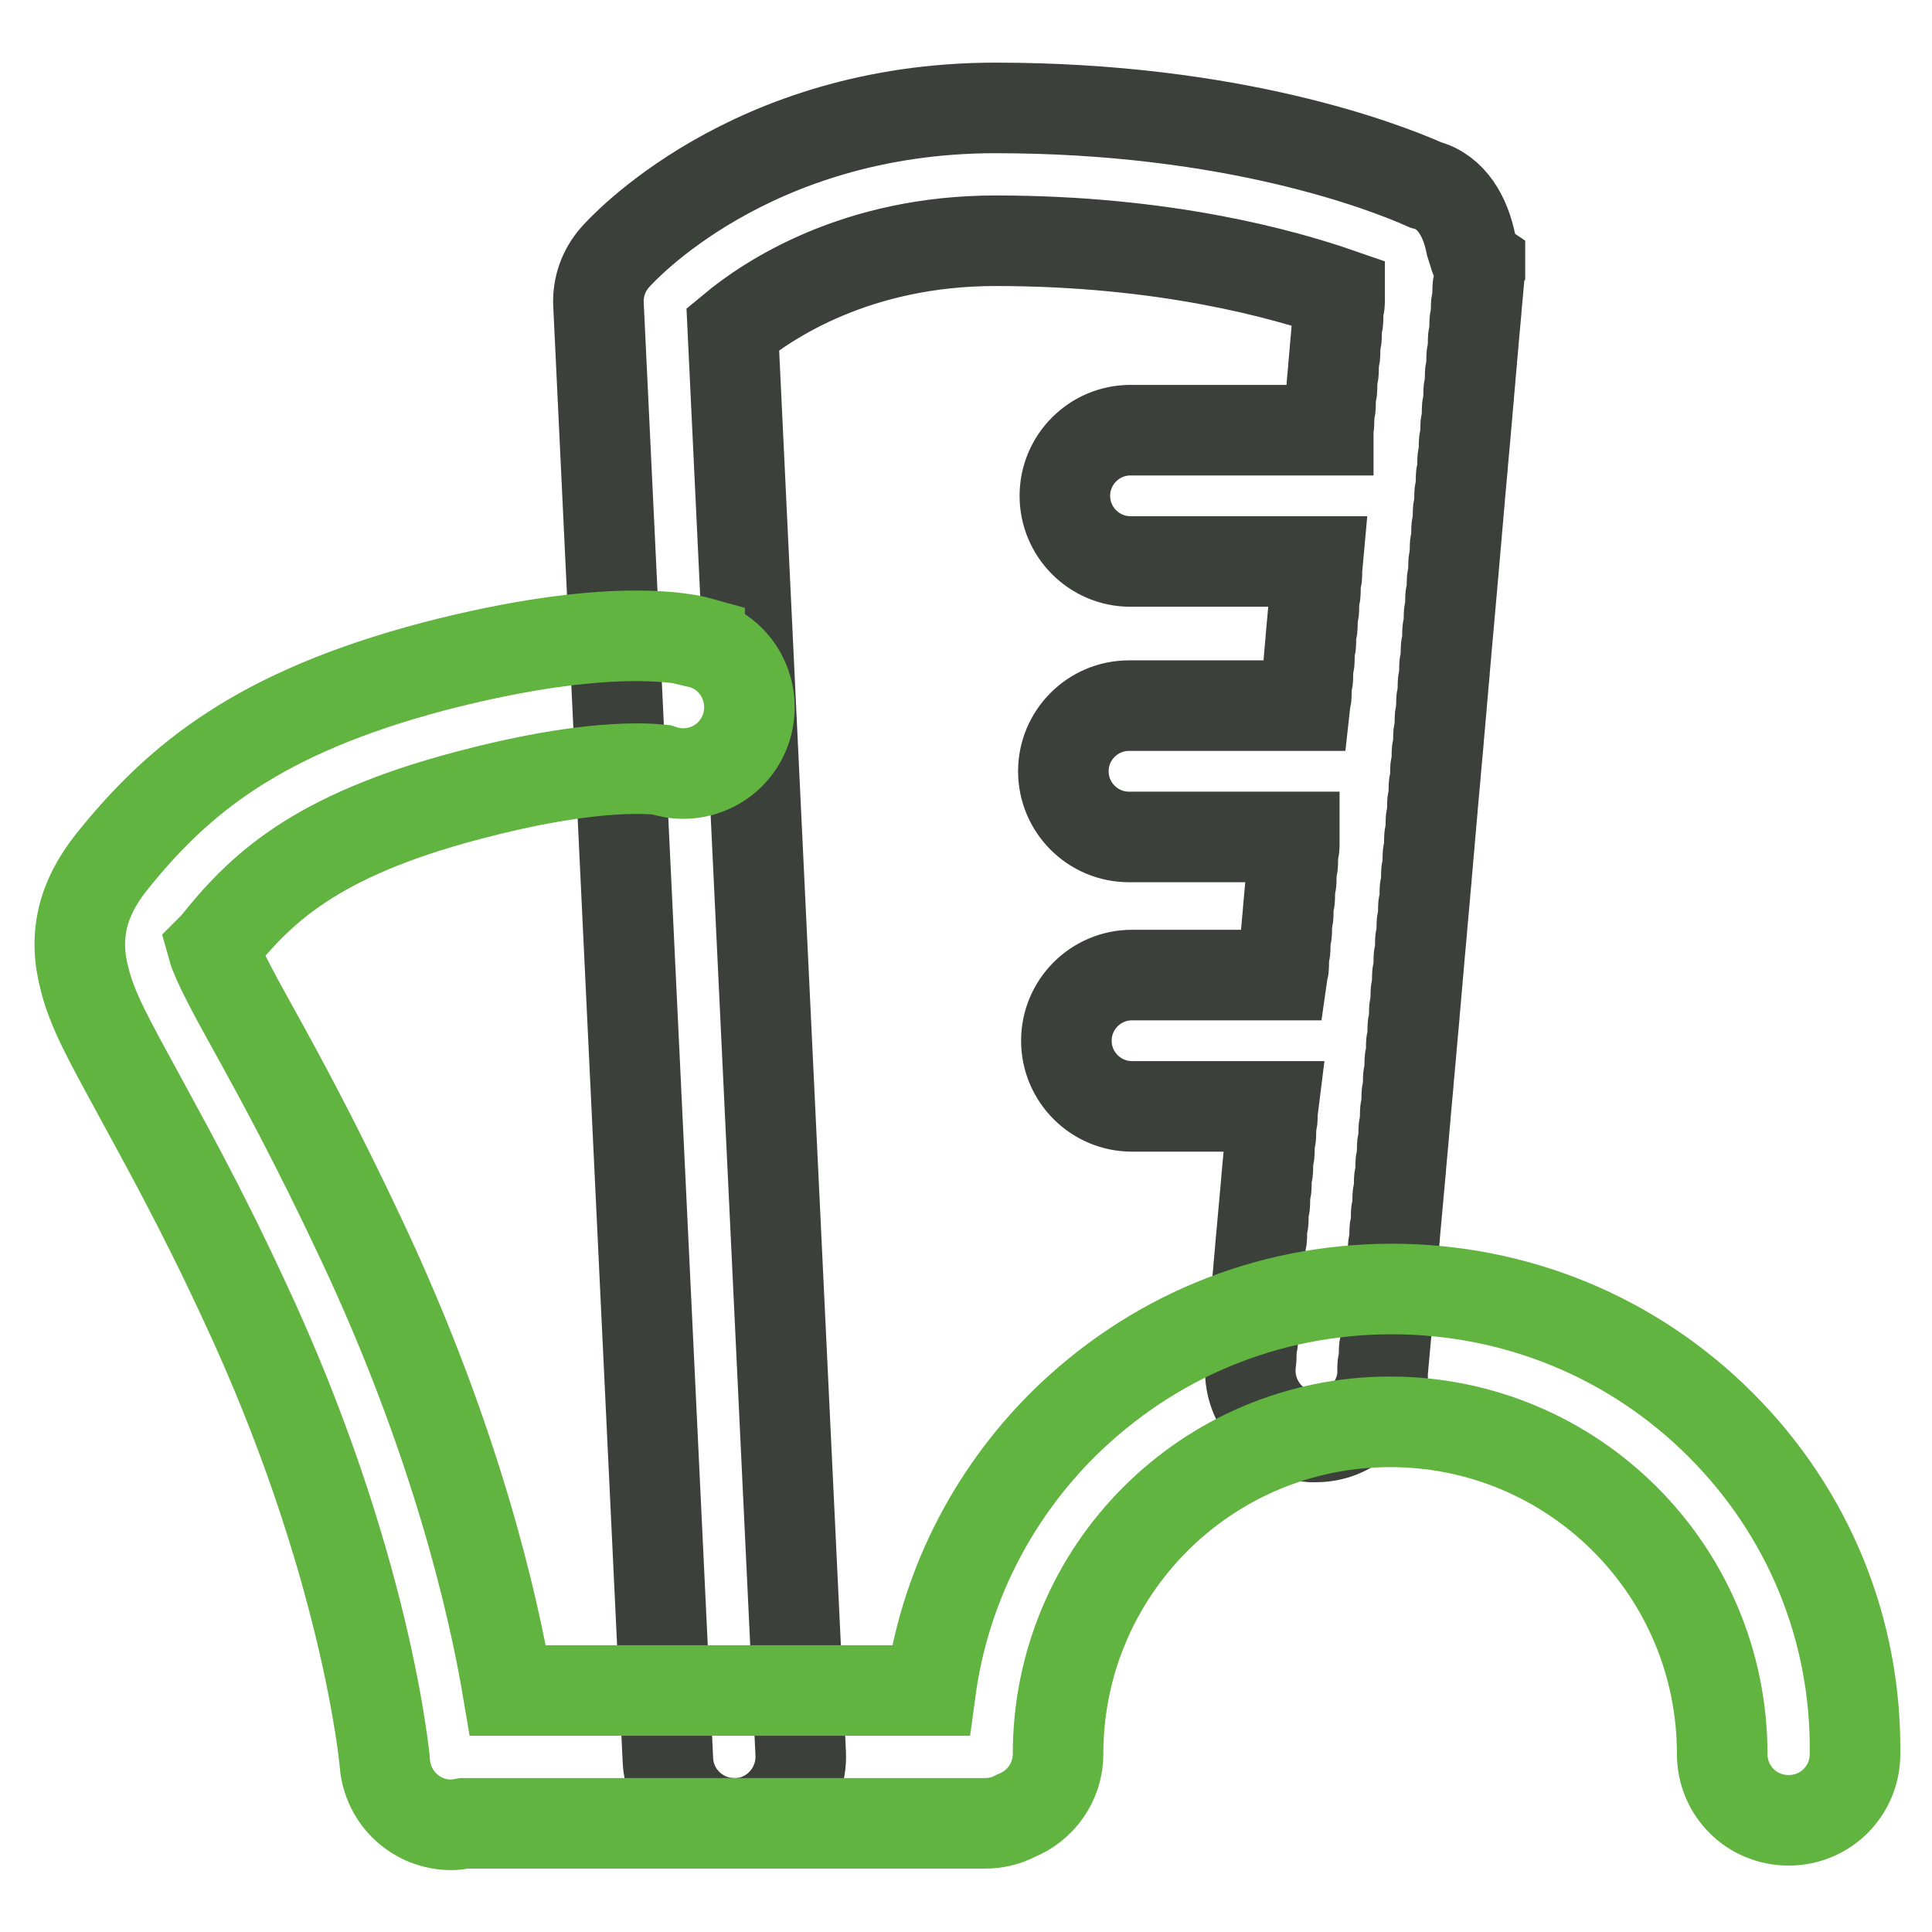 <?xml version="1.0" encoding="utf-8"?>
<!-- Svg Vector Icons : http://www.onlinewebfonts.com/icon -->
<!DOCTYPE svg PUBLIC "-//W3C//DTD SVG 1.1//EN" "http://www.w3.org/Graphics/SVG/1.1/DTD/svg11.dtd">
<svg version="1.1" xmlns="http://www.w3.org/2000/svg" xmlns:xlink="http://www.w3.org/1999/xlink" x="0px" y="0px" viewBox="0 0 256 256" enable-background="new 0 0 256 256" xml:space="preserve">
<g> <path stroke-width="12" fill-opacity="0" stroke="#3c403b"  d="M194.9,32.3c-0.7-3.5-2.5-6.9-6-7.8c-5.4-2.4-25.4-10.2-57-10.2c-32.7,0-49.7,19-50.4,19.8 c-1.5,1.7-2.3,3.9-2.2,6.2l9.2,192.9c0.2,4.7,4.1,8.4,8.8,8.4c0.1,0,0.3,0,0.4,0c4.9-0.2,8.6-4.4,8.4-9.2l-9-188.8 c4.7-3.9,16.4-11.7,34.8-11.7c22.4,0,38.1,4.4,45.6,7l0,0.5c0,0.2,0,0.4,0,0.6c0,0.2,0,0.4-0.1,0.6l-0.1,1.1c0,0.2,0,0.4,0,0.6 c0,0.2,0,0.4-0.1,0.5l-0.1,1.1c0,0.2,0,0.4,0,0.6c0,0.2,0,0.4-0.1,0.6l-0.1,1.1c0,0.2,0,0.4,0,0.6c0,0.2,0,0.4-0.1,0.6l-0.1,1.1 c0,0.2,0,0.4,0,0.6c0,0.2,0,0.4-0.1,0.6l-0.1,1.1c0,0.2,0,0.4,0,0.6c0,0.2,0,0.4-0.1,0.6l-0.1,1.1c0,0.2,0,0.4,0,0.6 c0,0.2,0,0.4-0.1,0.6l-0.1,1.1c0,0.2,0,0.4,0,0.6c0,0.2,0,0.4-0.1,0.6l0,0.4h-26.2c-4.8,0-8.7,3.9-8.7,8.7c0,4.8,3.9,8.7,8.7,8.7 h24.8l-0.1,1.1c0,0.2,0,0.4,0,0.6c0,0.2,0,0.4-0.1,0.6l-0.1,1.1c0,0.2,0,0.4,0,0.6c0,0.2,0,0.4-0.1,0.5l-0.1,1.1c0,0.2,0,0.4,0,0.6 c0,0.2,0,0.4-0.1,0.6l-0.1,1.1c0,0.2,0,0.4,0,0.6c0,0.2,0,0.4-0.1,0.5l-0.1,1.1c0,0.2,0,0.4,0,0.6c0,0.2,0,0.4-0.1,0.6l-0.1,1.1 c0,0.2,0,0.4,0,0.6c0,0.2,0,0.4-0.1,0.6l-0.1,1.1c0,0.2,0,0.4,0,0.6c0,0.2,0,0.4-0.1,0.6l-0.1,1.1c0,0.2,0,0.4,0,0.6 c0,0.2,0,0.4-0.1,0.6l-0.1,0.9h-23.3c-4.8,0-8.7,3.9-8.7,8.7c0,4.8,3.9,8.7,8.7,8.7h21.9l0,0.5c0,0.2,0,0.4,0,0.6 c0,0.2,0,0.4-0.1,0.6l-0.1,1.1c0,0.2,0,0.4,0,0.6c0,0.2,0,0.4-0.1,0.6l-0.1,1.1c0,0.2,0,0.4,0,0.6c0,0.2,0,0.4-0.1,0.6l-0.1,1.1 c0,0.2,0,0.4,0,0.6c0,0.2,0,0.4-0.1,0.5l-0.1,1.1c0,0.2,0,0.4,0,0.6c0,0.2,0,0.4-0.1,0.6l-0.1,1.1c0,0.2,0,0.4,0,0.6 c0,0.2,0,0.4-0.1,0.5l-0.1,1.1c0,0.2,0,0.4,0,0.6c0,0.2,0,0.4-0.1,0.6l-0.1,1.1c0,0.2,0,0.4,0,0.6c0,0.2,0,0.4-0.1,0.6l-0.1,0.7 H150c-4.8,0-8.7,3.9-8.7,8.7c0,4.8,3.9,8.7,8.7,8.7h18.7l-0.1,0.8c0,0.2,0,0.4,0,0.6c0,0.2,0,0.4-0.1,0.6l-0.1,1.1 c0,0.2,0,0.4,0,0.6c0,0.2,0,0.4-0.1,0.6l-0.1,1.1c0,0.2,0,0.4,0,0.6c0,0.2,0,0.4-0.1,0.6l-0.1,1.1c0,0.2,0,0.4,0,0.6 c0,0.2,0,0.4-0.1,0.5l-0.1,1.1c0,0.2,0,0.4,0,0.6c0,0.2,0,0.4-0.1,0.6l-0.1,1.1c0,0.2,0,0.4,0,0.6c0,0.2,0,0.4-0.1,0.5l-0.1,1.1 c0,0.2,0,0.4,0,0.6c0,0.2,0,0.4-0.1,0.5l-0.1,1.1c0,0.2,0,0.4,0,0.6c0,0.2,0,0.4-0.1,0.5l-0.1,1.1c0,0.2,0,0.4,0,0.6 c0,0.2,0,0.4-0.1,0.6l-0.1,1.1c0,0.2,0,0.4,0,0.6c0,0.2,0,0.4-0.1,0.6l-0.1,1.1c0,0.2,0,0.4,0,0.6c0,0.2,0,0.4-0.1,0.6l-0.1,1.1 c0,0.2,0,0.4,0,0.6c0,0.2,0,0.4-0.1,0.6l-0.1,1.1c0,0.2,0,0.4,0,0.6c0,0.2,0,0.4-0.1,0.6l-0.1,1.1c0,0.2,0,0.4,0,0.6 c0,0.2,0,0.4-0.1,0.6l-0.1,1.1c0,0.2,0,0.4,0,0.6c0,0.2,0,0.4-0.1,0.6l0,0.5c-0.4,4.8,3.2,9.1,8,9.5c0.2,0,0.5,0,0.7,0 c4.5,0,8.4-3.5,8.8-8.1l0-0.5c0-0.2,0-0.4,0-0.6c0-0.2,0-0.4,0.1-0.5l0.1-1.1c0-0.2,0-0.4,0-0.6c0-0.2,0-0.4,0.1-0.5l0.1-1.1 c0-0.2,0-0.4,0-0.6c0-0.2,0-0.4,0.1-0.5l0.1-1.1c0-0.2,0-0.4,0-0.6c0-0.2,0-0.4,0.1-0.6l0.1-1.1c0-0.2,0-0.4,0-0.6 c0-0.2,0-0.4,0.1-0.6l0.1-1.1c0-0.2,0-0.4,0-0.6c0-0.2,0-0.4,0.1-0.6l0.1-1.1c0-0.2,0-0.4,0-0.6c0-0.2,0-0.4,0.1-0.6l0.1-1.1 c0-0.2,0-0.4,0-0.6c0-0.2,0-0.4,0.1-0.5l0.1-1.1c0-0.2,0-0.4,0-0.6c0-0.2,0-0.4,0.1-0.6l0.1-1.1c0-0.2,0-0.4,0-0.6 c0-0.2,0-0.4,0.1-0.5l0.1-1.1c0-0.2,0-0.4,0-0.6c0-0.2,0-0.4,0.1-0.5l0.1-1.1c0-0.2,0-0.4,0-0.6c0-0.2,0-0.4,0.1-0.5l0.1-1.1 c0-0.2,0-0.4,0-0.6c0-0.2,0-0.4,0.1-0.6l0.1-1.1c0-0.2,0-0.4,0-0.6c0-0.2,0-0.4,0.1-0.5l0.1-1.1c0-0.2,0-0.4,0-0.6 c0-0.2,0-0.4,0.1-0.6l0.1-1.1c0-0.2,0-0.4,0-0.6c0-0.2,0-0.4,0.1-0.6l0.1-1.1c0-0.2,0-0.4,0-0.6c0-0.2,0-0.4,0.1-0.5l0.1-1.1 c0-0.2,0-0.4,0-0.6c0-0.2,0-0.4,0.1-0.6l0.1-1.1c0-0.2,0-0.4,0-0.6c0-0.2,0-0.4,0.1-0.5l0.1-1.1c0-0.2,0-0.4,0-0.6 c0-0.2,0-0.4,0.1-0.6l0.1-1.1c0-0.2,0-0.4,0-0.6c0-0.2,0-0.4,0.1-0.5l0.1-1.1c0-0.2,0-0.4,0-0.6c0-0.2,0-0.4,0.1-0.6l0.1-1.1 c0-0.2,0-0.4,0-0.6c0-0.2,0-0.4,0.1-0.6l0.1-1.1c0-0.2,0-0.4,0-0.6c0-0.2,0-0.4,0.1-0.6l0.1-1.1c0-0.2,0-0.4,0-0.6 c0-0.2,0-0.4,0.1-0.6l0.1-1.1c0-0.2,0-0.4,0-0.6c0-0.2,0-0.4,0.1-0.5l0.1-1.1c0-0.2,0-0.4,0-0.6c0-0.2,0-0.4,0.1-0.6l0.1-1.1 c0-0.2,0-0.4,0-0.6c0-0.2,0-0.4,0.1-0.5l0.1-1.1c0-0.2,0-0.4,0-0.6c0-0.2,0-0.4,0.1-0.6l0.1-1.1c0-0.2,0-0.4,0-0.6 c0-0.2,0-0.4,0.1-0.6l0.1-1.1c0-0.2,0-0.4,0-0.6c0-0.2,0-0.4,0.1-0.6l0.1-1.1c0-0.2,0-0.4,0-0.6c0-0.2,0-0.4,0.1-0.6l0.1-1.1 c0-0.2,0-0.4,0-0.6c0-0.2,0-0.4,0.1-0.6l0.1-1.1c0-0.2,0-0.4,0-0.6c0-0.2,0-0.4,0.1-0.6l0.1-1.1c0-0.2,0-0.4,0-0.6 c0-0.2,0-0.4,0.1-0.5l0.1-1.1c0-0.2,0-0.4,0-0.6c0-0.2,0-0.4,0.1-0.6l0.1-1.1c0-0.2,0-0.4,0-0.6c0-0.2,0-0.4,0.1-0.5l0.1-1.1 c0-0.2,0-0.4,0-0.6c0-0.2,0-0.4,0.1-0.6l0.1-1.1c0-0.2,0-0.4,0-0.6c0-0.2,0-0.4,0.1-0.6l0.1-1.1c0-0.2,0-0.4,0-0.6 c0-0.2,0-0.4,0.1-0.6l0.1-1.1c0-0.2,0-0.4,0-0.6c0-0.2,0-0.4,0.1-0.6l0.1-1.1c0-0.2,0-0.4,0-0.6c0-0.2,0-0.4,0.1-0.6l0.1-1.1 c0-0.2,0-0.4,0-0.6c0-0.2,0-0.4,0.1-0.6l0.1-1.1c0-0.2,0-0.4,0-0.6c0-0.2,0-0.4,0.1-0.5l0.1-1.1c0-0.2,0-0.4,0-0.6 c0-0.2,0-0.4,0.1-0.6l0.1-1.1c0-0.2,0-0.4,0-0.6c0-0.2,0-0.4,0.1-0.5l0.1-1.1c0-0.2,0-0.4,0-0.6c0-0.2,0-0.4,0.1-0.6l0.1-1.1 c0-0.2,0-0.4,0-0.6c0-0.2,0-0.4,0.1-0.6l0.1-1.1c0-0.2,0-0.4,0-0.6c0-0.2,0-0.4,0.1-0.6l0.1-1.1c0-0.2,0-0.4,0-0.6 c0-0.2,0-0.4,0.1-0.6l0.1-1.1c0-0.2,0-0.4,0-0.6c0-0.2,0-0.4,0.1-0.6l0.1-1.1c0-0.2,0-0.4,0-0.6c0-0.2,0-0.4,0.1-0.6l0.1-1.1 c0-0.2,0-0.4,0-0.6c0-0.2,0-0.4,0.1-0.5l0.1-1.1c0-0.2,0-0.4,0-0.6c0-0.2,0-0.4,0.1-0.6l0.1-1.1c0-0.2,0-0.4,0-0.6 c0-0.2,0-0.4,0.1-0.5l0.1-1.1c0-0.2,0-0.4,0-0.6c0-0.2,0-0.4,0.1-0.6l0.1-1.1c0-0.2,0-0.4,0-0.6c0-0.2,0-0.4,0.1-0.6l0.1-1.1 c0-0.2,0-0.4,0-0.6c0-0.2,0-0.4,0.1-0.6l0.1-1.1c0-0.2,0-0.4,0-0.6c0-0.2,0-0.4,0.1-0.6l0.1-1.1c0-0.2,0-0.4,0-0.6 c0-0.2,0-0.4,0.1-0.6l0.1-1.1c0-0.2,0-0.4,0-0.6c0-0.2,0-0.4,0.1-0.6l0.1-1.1c0-0.2,0-0.4,0-0.6c0-0.2,0-0.4,0.1-0.5l0.1-1.1 c0-0.2,0-0.4,0-0.6c0-0.2,0-0.4,0.1-0.6l0.1-1.1c0-0.2,0-0.4,0-0.6c0-0.2,0-0.4,0.1-0.5l0.1-1.1c0-0.2,0-0.4,0-0.6 c0-0.2,0-0.3,0.1-0.5l0-0.5C195.5,34.7,195.3,33.5,194.9,32.3L194.9,32.3z"/> <path stroke-width="12" fill-opacity="0" stroke="#62b441"  d="M228,188.8c-11.6-11.6-27.1-18-43.6-18s-31.9,6.4-43.6,18c-9.6,9.6-15.7,21.9-17.5,35.2h0 c-0.2,0-0.4,0-0.6,0h-1.1c-0.2,0-0.4,0-0.6,0c-0.2,0-0.4,0-0.5,0h-1.1c-0.2,0-0.4,0-0.5,0c-0.2,0-0.4,0-0.6,0h-1.1 c-0.2,0-0.4,0-0.5,0c-0.2,0-0.4,0-0.5,0h-1.1c-0.2,0-0.4,0-0.5,0c-0.2,0-0.4,0-0.6,0h-1.1c-0.2,0-0.4,0-0.5,0c-0.2,0-0.4,0-0.5,0 h-1.1c-0.2,0-0.4,0-0.6,0c-0.2,0-0.4,0-0.5,0h-1.1c-0.2,0-0.4,0-0.5,0c-0.2,0-0.4,0-0.6,0h-1.1c-0.2,0-0.4,0-0.6,0 c-0.2,0-0.4,0-0.5,0h-1.1c-0.2,0-0.4,0-0.5,0c-0.2,0-0.4,0-0.6,0h-1.1c-0.2,0-0.4,0-0.6,0c-0.2,0-0.4,0-0.5,0h-1.1 c-0.2,0-0.4,0-0.5,0c-0.2,0-0.4,0-0.6,0h-1.1c-0.2,0-0.4,0-0.6,0c-0.2,0-0.4,0-0.5,0h-1.1c-0.2,0-0.4,0-0.5,0c-0.2,0-0.4,0-0.6,0 h-1.1c-0.2,0-0.4,0-0.5,0c-0.2,0-0.4,0-0.5,0h-1.1c-0.2,0-0.4,0-0.6,0c-0.2,0-0.4,0-0.5,0h-1.1c-0.2,0-0.4,0-0.5,0 c-0.2,0-0.4,0-0.5,0h-1.1c-0.2,0-0.4,0-0.6,0c-0.2,0-0.4,0-0.5,0h-1.1c-0.2,0-0.4,0-0.5,0c-0.2,0-0.4,0-0.6,0h-1.1 c-0.2,0-0.4,0-0.6,0c-0.2,0-0.4,0-0.5,0h-1.1c-0.2,0-0.4,0-0.5,0c-0.2,0-0.4,0-0.6,0h-1.1c-0.2,0-0.4,0-0.6,0c-0.2,0-0.4,0-0.5,0 h-1.1c-0.2,0-0.4,0-0.5,0c-0.2,0-0.4,0-0.6,0h-1.1c-0.2,0-0.4,0-0.5,0c-0.2,0-0.4,0-0.5,0h-1.1c-0.2,0-0.4,0-0.5,0 c-0.2,0-0.4,0-0.6,0h-1.1c-0.2,0-0.4,0-0.5,0c-0.2,0-0.4,0-0.5,0h-1c-1.9-11.3-6.9-33.1-19.3-59.5c-6.1-13-10.9-21.8-14.5-28.3 c-2.4-4.3-4.8-8.8-5.3-10.6c0.1-0.1,0.2-0.2,0.3-0.3c5.9-7.4,13-14.5,33.5-19.9c15.8-4.2,23.6-3.6,25.6-3.4 c0.9,0.3,1.9,0.5,2.9,0.5c4.9,0,8.8-3.9,8.8-8.8c0-4.1-2.8-7.6-6.6-8.5l0-0.1c-1.8-0.5-12.1-2.8-35.2,3.2 c-23.1,6.1-33.8,14.8-42.7,25.9c-3.9,4.9-5.1,9.8-3.6,15.5c1,4.1,3.3,8.2,7,15c3.4,6.3,8.2,14.8,14,27.3 c16.4,34.9,18.8,61.4,18.8,61.7c0.4,4.6,4.2,8.1,8.8,8.1c0.6,0,1.1-0.1,1.7-0.2h0.3c0.2,0,0.4,0,0.5,0c0.2,0,0.4,0,0.6,0h1.1 c0.2,0,0.4,0,0.6,0c0.2,0,0.4,0,0.5,0h1.1c0.2,0,0.4,0,0.5,0c0.2,0,0.4,0,0.6,0h1.1c0.2,0,0.4,0,0.5,0c0.2,0,0.4,0,0.5,0H70 c0.2,0,0.4,0,0.6,0c0.2,0,0.4,0,0.5,0h1.1c0.2,0,0.4,0,0.5,0c0.2,0,0.4,0,0.5,0h1.1c0.2,0,0.4,0,0.6,0c0.2,0,0.4,0,0.5,0h1.1 c0.2,0,0.4,0,0.5,0c0.2,0,0.4,0,0.6,0h1.1c0.2,0,0.4,0,0.6,0c0.2,0,0.4,0,0.5,0H81c0.2,0,0.4,0,0.5,0c0.2,0,0.4,0,0.6,0h1.1 c0.2,0,0.4,0,0.6,0c0.2,0,0.4,0,0.5,0h1.1c0.2,0,0.4,0,0.5,0c0.2,0,0.4,0,0.6,0h1.1c0.2,0,0.4,0,0.5,0c0.2,0,0.4,0,0.5,0h1.1 c0.2,0,0.4,0,0.5,0c0.2,0,0.4,0,0.6,0H92c0.2,0,0.4,0,0.5,0c0.2,0,0.4,0,0.5,0h1.1c0.2,0,0.4,0,0.6,0c0.2,0,0.4,0,0.5,0h1.1 c0.2,0,0.4,0,0.5,0c0.2,0,0.4,0,0.6,0h1.1c0.2,0,0.4,0,0.6,0c0.2,0,0.4,0,0.5,0h1.1c0.2,0,0.4,0,0.5,0c0.2,0,0.4,0,0.6,0h1.1 c0.2,0,0.4,0,0.6,0c0.2,0,0.4,0,0.5,0h1.1c0.2,0,0.4,0,0.5,0c0.2,0,0.4,0,0.6,0h1.1c0.2,0,0.4,0,0.6,0c0.2,0,0.4,0,0.5,0h1.1 c0.2,0,0.4,0,0.5,0c0.2,0,0.4,0,0.6,0h1.1c0.2,0,0.4,0,0.5,0c0.2,0,0.4,0,0.5,0h1.1c0.2,0,0.4,0,0.6,0c0.2,0,0.4,0,0.5,0h1.1 c0.2,0,0.4,0,0.5,0c0.2,0,0.4,0,0.5,0h1.1c0.2,0,0.4,0,0.6,0c0.2,0,0.4,0,0.5,0h1.1c0.2,0,0.4,0,0.5,0c0.2,0,0.4,0,0.6,0h1.1 c0.2,0,0.4,0,0.6,0c0.2,0,0.4,0,0.5,0h1.1c0.2,0,0.4,0,0.5,0c0.2,0,0.4,0,0.6,0h1.1c0.2,0,0.4,0,0.6,0c0.2,0,0.4,0,0.5,0h1.1 c0.2,0,0.4,0,0.5,0c0.2,0,0.4,0,0.6,0h0.3c1.4,0,2.8-0.3,4.1-1c3.3-1.3,5.6-4.5,5.6-8.2c0-24.3,19.7-44,44-44c24.3,0,44,19.7,44,44 c0,4.9,3.9,8.8,8.8,8.8c4.9,0,8.8-3.9,8.8-8.8C246,215.9,239.6,200.4,228,188.8L228,188.8z"/></g>
</svg>